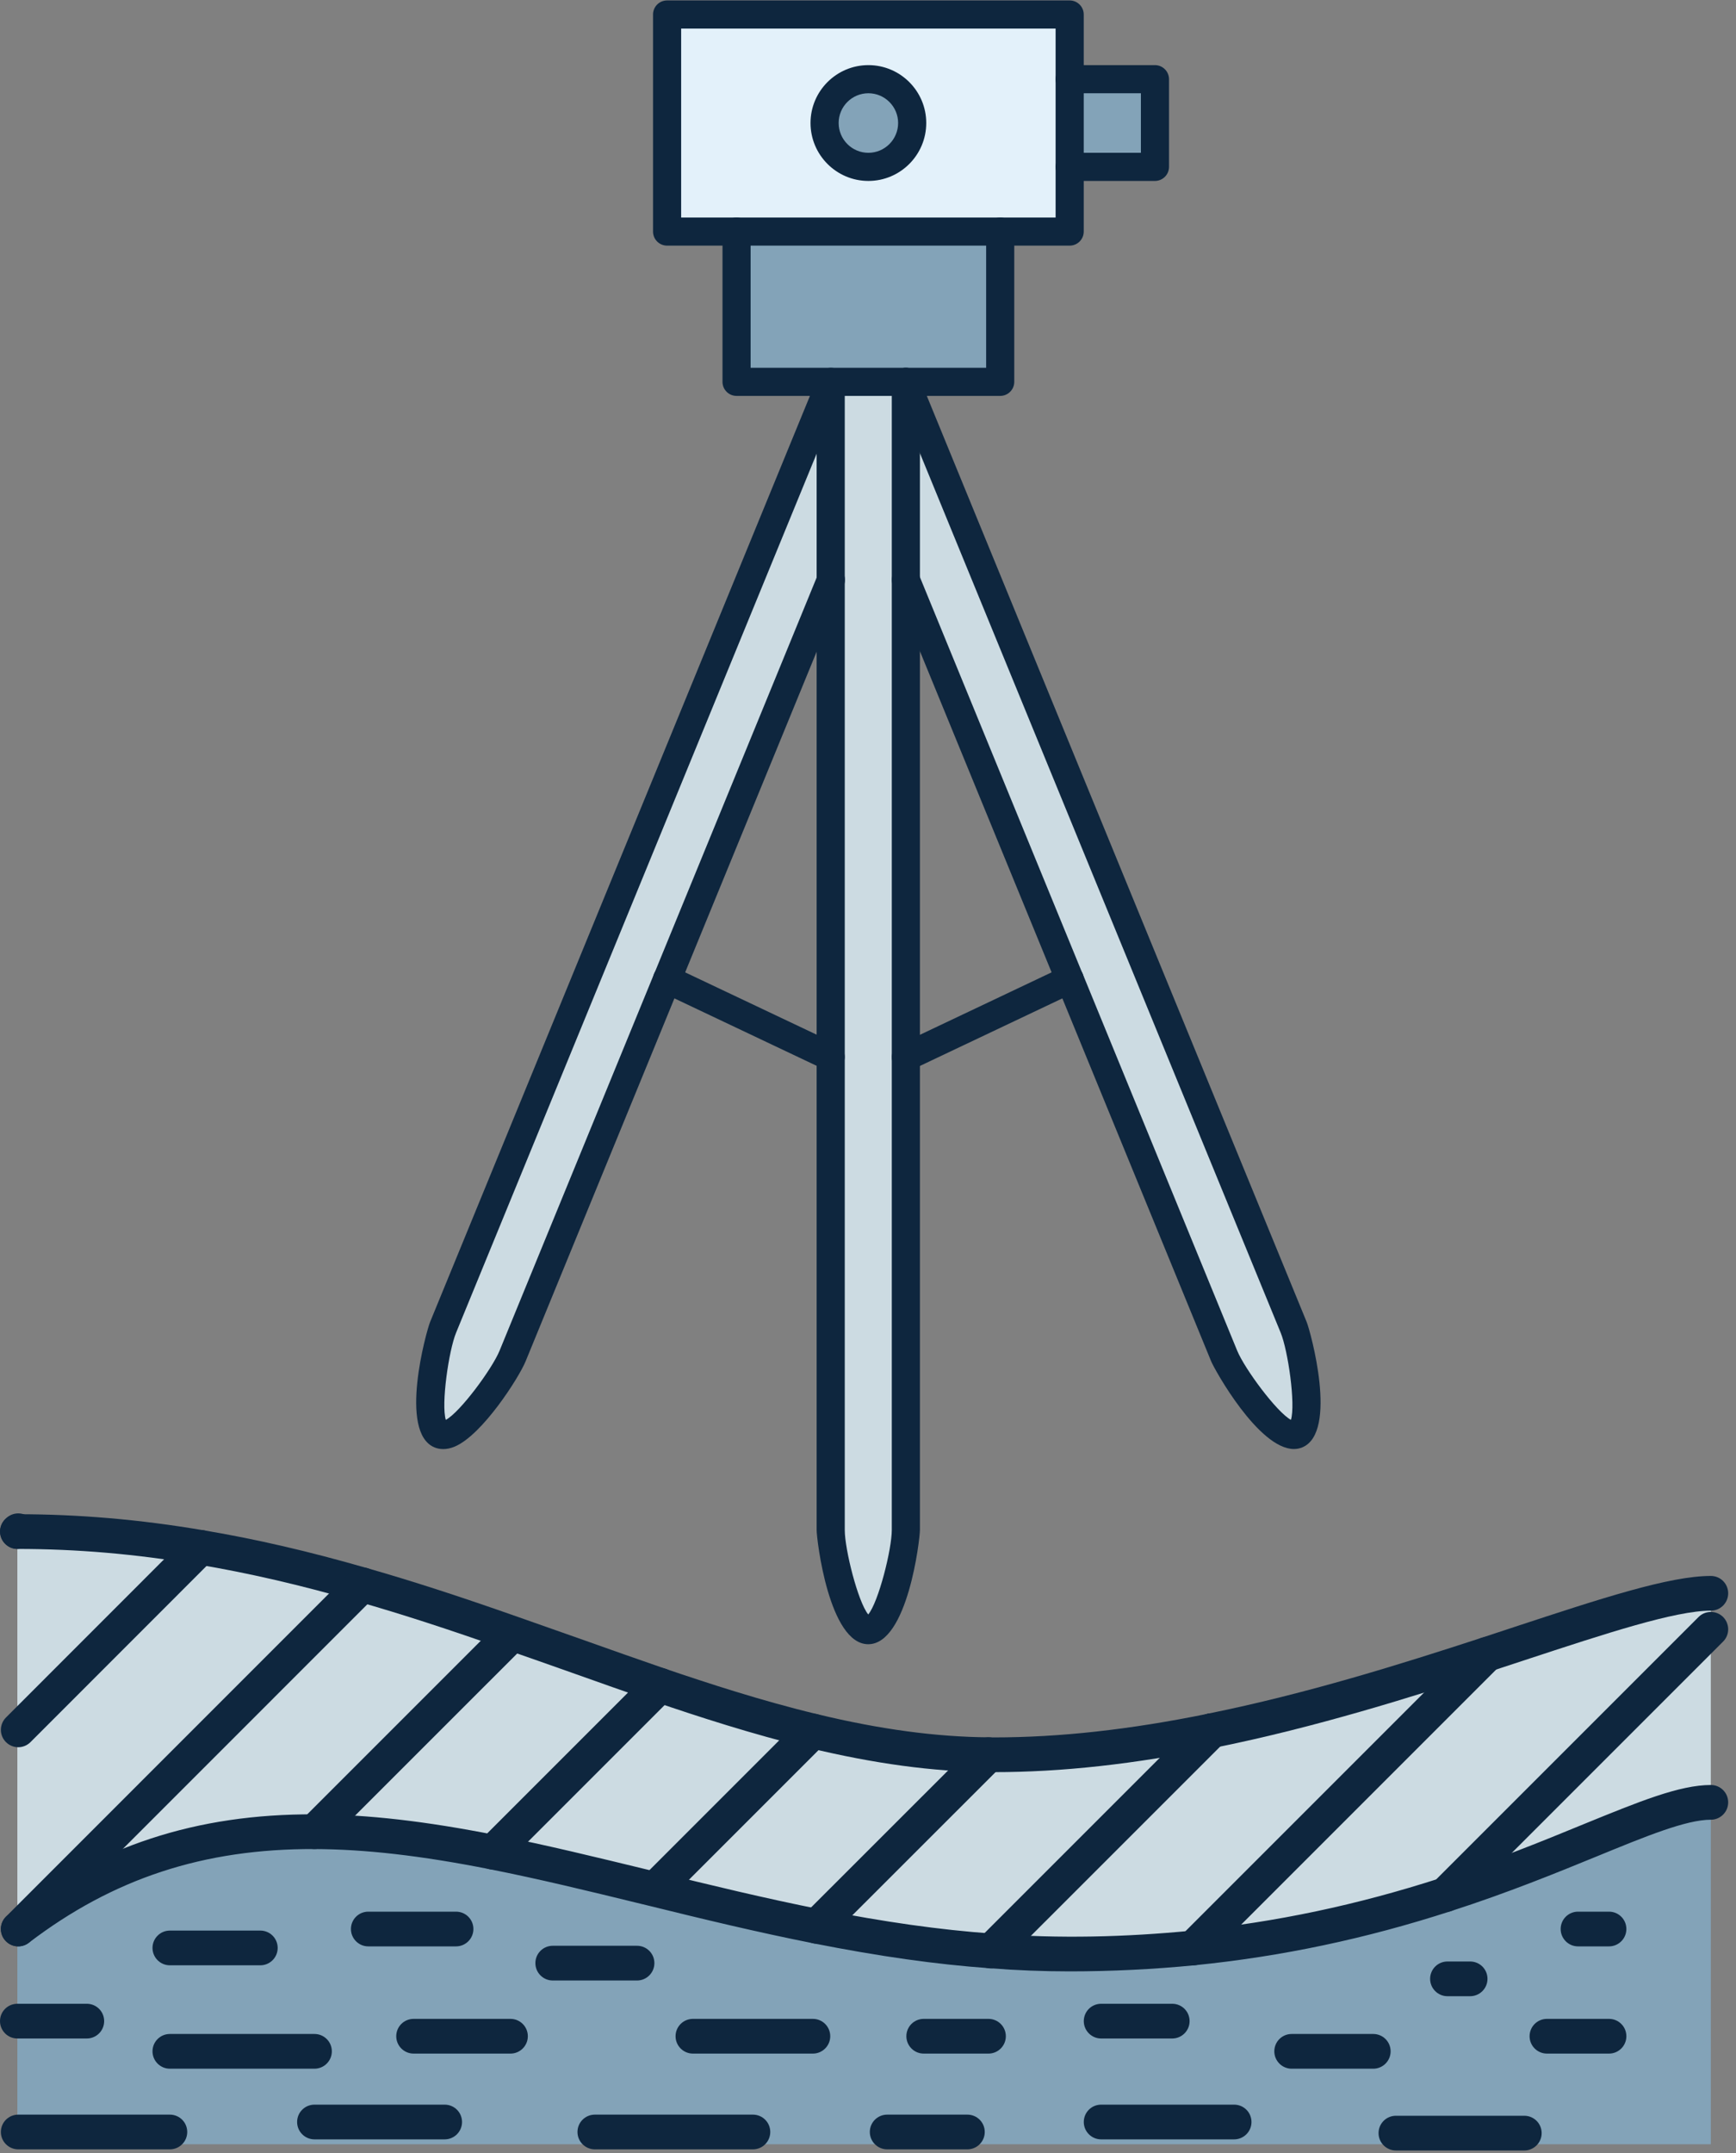 <svg xmlns="http://www.w3.org/2000/svg" xmlns:xlink="http://www.w3.org/1999/xlink" xmlns:serif="http://www.serif.com/" width="100%" height="100%" viewBox="0 0 200 248" xml:space="preserve" style="fill-rule:evenodd;clip-rule:evenodd;stroke-linejoin:round;stroke-miterlimit:2;"><rect x="0" y="0" width="200" height="248" fill="#808080" stroke="none"/>    <g transform="matrix(1,0,0,1,-123.17,-1498.05)">        <g>            <g>                <g>                    <path d="M125.17,1745.04L125.17,1720.25L125.27,1720.25C136.26,1711.86 147.57,1709 159.4,1709.04C166.08,1709.06 172.93,1710.01 179.97,1711.4C186.03,1712.6 192.24,1714.13 198.61,1715.68C204.67,1717.17 210.89,1718.67 217.27,1719.94C223.79,1721.23 230.48,1722.28 237.37,1722.78C240.35,1723.01 243.36,1723.13 246.41,1723.13C251.43,1723.13 256.18,1722.87 260.65,1722.43C272,1721.29 281.62,1718.91 289.71,1716.29C304.86,1711.4 314.63,1705.66 320.27,1705.66L320.27,1745.04L125.17,1745.04Z" style="fill:rgb(131,163,184);fill-rule:nonzero;"></path>                    <path d="M320.27,1685.73L320.27,1705.66C314.63,1705.66 304.86,1711.4 289.71,1716.29L320.27,1685.73Z" style="fill:rgb(204,219,226);fill-rule:nonzero;"></path>                    <path d="M320.27,1681.58L320.27,1685.73L289.71,1716.29C281.62,1718.91 272,1721.29 260.65,1722.43L294.46,1688.62L294.46,1688.61C306.02,1684.83 315.25,1681.58 320.27,1681.58Z" style="fill:rgb(204,219,226);fill-rule:nonzero;"></path>                    <path d="M294.46,1688.61L294.46,1688.62L260.65,1722.43C256.18,1722.87 251.43,1723.13 246.41,1723.13C243.36,1723.13 240.35,1723.01 237.37,1722.78L262.75,1697.4C274.18,1695.09 285.08,1691.67 294.46,1688.61Z" style="fill:rgb(204,219,226);fill-rule:nonzero;"></path>                    <path d="M262.74,1697.41L237.37,1722.78C230.48,1722.28 223.79,1721.23 217.27,1719.94L237.05,1700.17C237.25,1700.18 237.46,1700.18 237.66,1700.18C246.04,1700.18 254.53,1699.08 262.74,1697.41Z" style="fill:rgb(204,219,226);fill-rule:nonzero;"></path>                    <path d="M237.05,1700.17L217.27,1719.94C210.89,1718.67 204.67,1717.17 198.61,1715.68L216.84,1697.45C223.59,1699.08 230.29,1700.12 237.05,1700.17Z" style="fill:rgb(204,219,226);fill-rule:nonzero;"></path>                    <path d="M216.84,1697.45L198.61,1715.68C192.24,1714.13 186.03,1712.6 179.97,1711.4L199.2,1692.17C205.16,1694.2 211.01,1696.05 216.84,1697.45Z" style="fill:rgb(204,219,226);fill-rule:nonzero;"></path>                    <path d="M199.2,1692.17L179.97,1711.4C172.93,1710.01 166.08,1709.06 159.4,1709.04L182.23,1686.21C188.01,1688.22 193.65,1690.27 199.2,1692.17Z" style="fill:rgb(204,219,226);fill-rule:nonzero;"></path>                    <path d="M182.23,1686.21L159.4,1709.04C147.57,1709 136.26,1711.86 125.27,1720.25L164.91,1680.6C170.85,1682.3 176.61,1684.23 182.23,1686.21Z" style="fill:rgb(204,219,226);fill-rule:nonzero;"></path>                    <path d="M164.91,1680.6L125.27,1720.25L125.17,1720.25L125.17,1697.31L125.27,1697.31L146.28,1676.29C152.72,1677.37 158.91,1678.87 164.91,1680.6Z" style="fill:rgb(204,219,226);fill-rule:nonzero;"></path>                    <path d="M146.28,1676.29L125.27,1697.31L125.17,1697.31L125.17,1674.47L125.18,1674.47C132.52,1674.47 139.53,1675.15 146.28,1676.29Z" style="fill:rgb(204,219,226);fill-rule:nonzero;"></path>                    <path d="M262.748,1699.4C261.816,1699.4 260.98,1698.74 260.79,1697.79C260.571,1696.71 261.271,1695.66 262.354,1695.44C273.807,1693.12 284.611,1689.72 293.84,1686.71L297.662,1685.45C307.626,1682.17 315.497,1679.58 320.27,1679.58C321.375,1679.58 322.27,1680.47 322.27,1681.58C322.27,1682.68 321.375,1683.58 320.27,1683.58C316.138,1683.58 308.156,1686.21 298.913,1689.25L295.082,1690.51C285.745,1693.55 274.809,1697 263.146,1699.36C263.013,1699.39 262.879,1699.4 262.748,1699.4Z" style="fill:rgb(14,38,62);fill-rule:nonzero;"></path>                    <path d="M237.66,1702.18C237.426,1702.18 237.181,1702.18 236.947,1702.17C230.67,1702.12 223.911,1701.21 216.371,1699.39C209.863,1697.83 203.431,1695.72 198.555,1694.06C195.391,1692.98 192.201,1691.85 188.972,1690.7C186.529,1689.84 184.064,1688.96 181.573,1688.1C174.771,1685.7 169.465,1683.98 164.36,1682.52C157.816,1680.63 151.795,1679.24 145.949,1678.26C138.806,1677.05 132.014,1676.47 125.18,1676.47C124.076,1676.47 123.175,1675.57 123.175,1674.47C123.175,1673.36 124.065,1672.47 125.17,1672.47L125.18,1672.47C132.239,1672.47 139.25,1673.07 146.613,1674.32C152.609,1675.32 158.776,1676.75 165.464,1678.68C170.645,1680.16 176.022,1681.9 182.895,1684.32C185.385,1685.19 187.858,1686.06 190.308,1686.93C193.523,1688.07 196.7,1689.2 199.848,1690.28C204.64,1691.91 210.957,1693.98 217.307,1695.5C224.548,1697.25 231.01,1698.12 237.064,1698.17C237.318,1698.18 237.492,1698.18 237.66,1698.18C245.237,1698.18 253.31,1697.29 262.342,1695.45C263.425,1695.23 264.48,1695.93 264.7,1697.01C264.92,1698.09 264.221,1699.15 263.139,1699.37C253.842,1701.26 245.508,1702.18 237.66,1702.18Z" style="fill:rgb(14,38,62);fill-rule:nonzero;"></path>                </g>                <g>                    <path d="M246.41,1725.13C243.37,1725.13 240.277,1725.01 237.216,1724.77C230.95,1724.32 224.485,1723.4 216.882,1721.9C210.379,1720.61 204.054,1719.08 198.132,1717.62L197.017,1717.35C190.962,1715.87 185.243,1714.48 179.582,1713.36C171.649,1711.79 165.233,1711.06 159.394,1711.04C146.624,1710.99 136.191,1714.43 126.484,1721.84C125.604,1722.51 124.351,1722.34 123.68,1721.46C123.01,1720.58 123.178,1719.33 124.056,1718.66C134.501,1710.68 145.767,1706.98 159.407,1707.04C165.508,1707.06 172.166,1707.82 180.358,1709.44C186.105,1710.57 191.865,1711.98 197.963,1713.46L199.083,1713.73C204.965,1715.18 211.241,1716.7 217.661,1717.98C225.097,1719.45 231.407,1720.34 237.515,1720.78C245.197,1721.38 252.873,1721.18 260.454,1720.44C270.161,1719.46 279.53,1717.48 289.094,1714.39C295.534,1712.31 300.884,1710.12 305.604,1708.18C312.023,1705.56 316.661,1703.66 320.27,1703.66C321.375,1703.66 322.27,1704.55 322.27,1705.66C322.27,1706.76 321.375,1707.66 320.27,1707.66C317.447,1707.66 312.89,1709.52 307.119,1711.89C302.57,1713.75 296.908,1716.07 290.324,1718.19C280.488,1721.38 270.847,1723.41 260.85,1724.42C256.064,1724.89 251.207,1725.13 246.41,1725.13Z" style="fill:rgb(14,38,62);fill-rule:nonzero;"></path>                    <path d="M125.18,1676.47C124.668,1676.47 124.156,1676.27 123.766,1675.88C122.985,1675.1 122.985,1673.83 123.766,1673.05L123.856,1672.96C124.636,1672.18 125.904,1672.18 126.684,1672.96C127.465,1673.74 127.465,1675.01 126.684,1675.79L126.594,1675.88C126.204,1676.27 125.692,1676.47 125.18,1676.47Z" style="fill:rgb(14,38,62);fill-rule:nonzero;"></path>                    <path d="M125.27,1699.31C124.758,1699.31 124.247,1699.11 123.856,1698.72C123.075,1697.94 123.075,1696.68 123.855,1695.89L144.865,1674.87C145.646,1674.09 146.912,1674.09 147.694,1674.87C148.475,1675.65 148.475,1676.92 147.694,1677.7L126.685,1698.72C126.294,1699.11 125.782,1699.31 125.27,1699.31Z" style="fill:rgb(14,38,62);fill-rule:nonzero;"></path>                    <path d="M125.27,1722.25C124.758,1722.25 124.247,1722.05 123.856,1721.66C123.075,1720.88 123.075,1719.62 123.855,1718.83L163.496,1679.18C164.271,1678.41 165.528,1678.4 166.312,1679.16C167.096,1679.93 167.124,1681.17 166.368,1681.97L166.358,1681.98L126.685,1721.66C126.294,1722.05 125.782,1722.25 125.27,1722.25Z" style="fill:rgb(14,38,62);fill-rule:nonzero;"></path>                    <path d="M159.4,1711.04C158.888,1711.04 158.376,1710.84 157.986,1710.45C157.205,1709.67 157.205,1708.4 157.986,1707.62L180.816,1684.79L182.24,1686.2L183.62,1687.65L183.609,1687.66L160.814,1710.45C160.424,1710.84 159.912,1711.04 159.4,1711.04Z" style="fill:rgb(14,38,62);fill-rule:nonzero;"></path>                    <path d="M179.962,1713.4C179.451,1713.4 178.94,1713.21 178.551,1712.82C177.77,1712.04 177.765,1710.77 178.546,1709.99L197.786,1690.75C198.566,1689.97 199.834,1689.97 200.614,1690.75C201.396,1691.53 201.396,1692.8 200.614,1693.58L181.384,1712.81C180.993,1713.2 180.478,1713.4 179.962,1713.4Z" style="fill:rgb(14,38,62);fill-rule:nonzero;"></path>                    <path d="M200.024,1717.09L198.6,1715.69L197.22,1714.24L215.426,1696.03C216.206,1695.25 217.474,1695.25 218.254,1696.03C219.035,1696.81 219.035,1698.08 218.254,1698.86L200.024,1717.09Z" style="fill:rgb(14,38,62);fill-rule:nonzero;"></path>                    <path d="M217.27,1721.94C216.758,1721.94 216.246,1721.74 215.855,1721.35C215.075,1720.57 215.075,1719.3 215.856,1718.52L235.636,1698.75C236.417,1697.97 237.684,1697.97 238.464,1698.75C239.245,1699.54 239.245,1700.8 238.464,1701.58L218.684,1721.35C218.293,1721.74 217.782,1721.94 217.27,1721.94Z" style="fill:rgb(14,38,62);fill-rule:nonzero;"></path>                    <path d="M237.333,1724.79C236.823,1724.79 236.315,1724.6 235.931,1724.22C235.15,1723.44 235.125,1722.19 235.906,1721.41L261.325,1695.99C262.101,1695.22 263.358,1695.21 264.142,1695.97C264.926,1696.74 264.954,1697.98 264.198,1698.78L264.188,1698.79L238.784,1724.19C238.388,1724.59 237.859,1724.79 237.333,1724.79Z" style="fill:rgb(14,38,62);fill-rule:nonzero;"></path>                    <path d="M260.65,1724.43C260.138,1724.43 259.626,1724.23 259.236,1723.84C258.454,1723.06 258.454,1721.79 259.236,1721.01L293.046,1687.2C293.826,1686.42 295.094,1686.42 295.874,1687.2C296.655,1687.98 296.655,1689.25 295.874,1690.03L262.064,1723.84C261.674,1724.23 261.161,1724.43 260.65,1724.43Z" style="fill:rgb(14,38,62);fill-rule:nonzero;"></path>                    <path d="M289.71,1718.29C289.198,1718.29 288.686,1718.09 288.296,1717.7C287.515,1716.92 287.515,1715.65 288.296,1714.87L318.856,1684.31C319.636,1683.53 320.904,1683.53 321.684,1684.31C322.465,1685.09 322.465,1686.36 321.684,1687.14L291.124,1717.7C290.734,1718.09 290.222,1718.29 289.71,1718.29Z" style="fill:rgb(14,38,62);fill-rule:nonzero;"></path>                    <path d="M133.17,1732.86L125.17,1732.86C124.065,1732.86 123.17,1731.96 123.17,1730.86C123.17,1729.75 124.065,1728.86 125.17,1728.86L133.17,1728.86C134.274,1728.86 135.17,1729.75 135.17,1730.86C135.17,1731.96 134.274,1732.86 133.17,1732.86Z" style="fill:rgb(14,38,62);fill-rule:nonzero;"></path>                    <path d="M153.16,1724.43L142.74,1724.43C141.636,1724.43 140.74,1723.53 140.74,1722.43C140.74,1721.32 141.636,1720.43 142.74,1720.43L153.16,1720.43C154.265,1720.43 155.16,1721.32 155.16,1722.43C155.16,1723.53 154.265,1724.43 153.16,1724.43Z" style="fill:rgb(14,38,62);fill-rule:nonzero;"></path>                    <path d="M159.4,1736.34L142.74,1736.34C141.636,1736.34 140.74,1735.44 140.74,1734.34C140.74,1733.23 141.636,1732.34 142.74,1732.34L159.4,1732.34C160.504,1732.34 161.4,1733.23 161.4,1734.34C161.4,1735.44 160.504,1736.34 159.4,1736.34Z" style="fill:rgb(14,38,62);fill-rule:nonzero;"></path>                    <path d="M175.71,1722.25L165.6,1722.25C164.495,1722.25 163.6,1721.35 163.6,1720.25C163.6,1719.14 164.495,1718.25 165.6,1718.25L175.71,1718.25C176.814,1718.25 177.71,1719.14 177.71,1720.25C177.71,1721.35 176.814,1722.25 175.71,1722.25Z" style="fill:rgb(14,38,62);fill-rule:nonzero;"></path>                    <path d="M181.98,1734.6L170.82,1734.6C169.715,1734.6 168.82,1733.7 168.82,1732.6C168.82,1731.49 169.715,1730.6 170.82,1730.6L181.98,1730.6C183.084,1730.6 183.98,1731.49 183.98,1732.6C183.98,1733.7 183.084,1734.6 181.98,1734.6Z" style="fill:rgb(14,38,62);fill-rule:nonzero;"></path>                    <path d="M196.56,1726.18L186.85,1726.18C185.745,1726.18 184.85,1725.28 184.85,1724.18C184.85,1723.07 185.745,1722.18 186.85,1722.18L196.56,1722.18C197.665,1722.18 198.56,1723.07 198.56,1724.18C198.56,1725.28 197.665,1726.18 196.56,1726.18Z" style="fill:rgb(14,38,62);fill-rule:nonzero;"></path>                    <path d="M174.4,1744.48L159.4,1744.48C158.295,1744.48 157.4,1743.58 157.4,1742.48C157.4,1741.37 158.295,1740.48 159.4,1740.48L174.4,1740.48C175.504,1740.48 176.4,1741.37 176.4,1742.48C176.4,1743.58 175.504,1744.48 174.4,1744.48Z" style="fill:rgb(14,38,62);fill-rule:nonzero;"></path>                    <path d="M142.74,1745.63L125.27,1745.63C124.166,1745.63 123.27,1744.73 123.27,1743.63C123.27,1742.52 124.166,1741.63 125.27,1741.63L142.74,1741.63C143.845,1741.63 144.74,1742.52 144.74,1743.63C144.74,1744.73 143.845,1745.63 142.74,1745.63Z" style="fill:rgb(14,38,62);fill-rule:nonzero;"></path>                    <path d="M209.91,1745.63L191.7,1745.63C190.596,1745.63 189.7,1744.73 189.7,1743.63C189.7,1742.52 190.596,1741.63 191.7,1741.63L209.91,1741.63C211.015,1741.63 211.91,1742.52 211.91,1743.63C211.91,1744.73 211.015,1745.63 209.91,1745.63Z" style="fill:rgb(14,38,62);fill-rule:nonzero;"></path>                    <path d="M216.82,1734.6L203,1734.6C201.896,1734.6 201,1733.7 201,1732.6C201,1731.49 201.896,1730.6 203,1730.6L216.82,1730.6C217.924,1730.6 218.82,1731.49 218.82,1732.6C218.82,1733.7 217.924,1734.6 216.82,1734.6Z" style="fill:rgb(14,38,62);fill-rule:nonzero;"></path>                    <path d="M237.05,1734.6L229.59,1734.6C228.485,1734.6 227.59,1733.7 227.59,1732.6C227.59,1731.49 228.485,1730.6 229.59,1730.6L237.05,1730.6C238.154,1730.6 239.05,1731.49 239.05,1732.6C239.05,1733.7 238.154,1734.6 237.05,1734.6Z" style="fill:rgb(14,38,62);fill-rule:nonzero;"></path>                    <path d="M234.62,1745.63L225.38,1745.63C224.275,1745.63 223.38,1744.73 223.38,1743.63C223.38,1742.52 224.275,1741.63 225.38,1741.63L234.62,1741.63C235.725,1741.63 236.62,1742.52 236.62,1743.63C236.62,1744.73 235.725,1745.63 234.62,1745.63Z" style="fill:rgb(14,38,62);fill-rule:nonzero;"></path>                    <path d="M258.22,1732.86L250.03,1732.86C248.925,1732.86 248.03,1731.96 248.03,1730.86C248.03,1729.75 248.925,1728.86 250.03,1728.86L258.22,1728.86C259.325,1728.86 260.22,1729.75 260.22,1730.86C260.22,1731.96 259.325,1732.86 258.22,1732.86Z" style="fill:rgb(14,38,62);fill-rule:nonzero;"></path>                    <path d="M265.35,1744.48L250.03,1744.48C248.925,1744.48 248.03,1743.58 248.03,1742.48C248.03,1741.37 248.925,1740.48 250.03,1740.48L265.35,1740.48C266.454,1740.48 267.35,1741.37 267.35,1742.48C267.35,1743.58 266.454,1744.48 265.35,1744.48Z" style="fill:rgb(14,38,62);fill-rule:nonzero;"></path>                    <path d="M281.38,1736.34L271.98,1736.34C270.875,1736.34 269.98,1735.44 269.98,1734.34C269.98,1733.23 270.875,1732.34 271.98,1732.34L281.38,1732.34C282.484,1732.34 283.38,1733.23 283.38,1734.34C283.38,1735.44 282.484,1736.34 281.38,1736.34Z" style="fill:rgb(14,38,62);fill-rule:nonzero;"></path>                    <path d="M298.78,1745.76L283.99,1745.76C282.886,1745.76 281.99,1744.86 281.99,1743.76C281.99,1742.65 282.886,1741.76 283.99,1741.76L298.78,1741.76C299.884,1741.76 300.78,1742.65 300.78,1743.76C300.78,1744.86 299.884,1745.76 298.78,1745.76Z" style="fill:rgb(14,38,62);fill-rule:nonzero;"></path>                    <path d="M308.54,1734.6L301.39,1734.6C300.285,1734.6 299.39,1733.7 299.39,1732.6C299.39,1731.49 300.285,1730.6 301.39,1730.6L308.54,1730.6C309.645,1730.6 310.54,1731.49 310.54,1732.6C310.54,1733.7 309.645,1734.6 308.54,1734.6Z" style="fill:rgb(14,38,62);fill-rule:nonzero;"></path>                    <path d="M292.54,1727.99L289.93,1727.99C288.826,1727.99 287.93,1727.09 287.93,1725.99C287.93,1724.88 288.826,1723.99 289.93,1723.99L292.54,1723.99C293.645,1723.99 294.54,1724.88 294.54,1725.99C294.54,1727.09 293.645,1727.99 292.54,1727.99Z" style="fill:rgb(14,38,62);fill-rule:nonzero;"></path>                    <path d="M308.54,1722.25L304.97,1722.25C303.866,1722.25 302.97,1721.35 302.97,1720.25C302.97,1719.14 303.866,1718.25 304.97,1718.25L308.54,1718.25C309.645,1718.25 310.54,1719.14 310.54,1720.25C310.54,1721.35 309.645,1722.25 308.54,1722.25Z" style="fill:rgb(14,38,62);fill-rule:nonzero;"></path>                </g>                <g transform="matrix(0.81,0,0,0.81,-586.786,1385.09)">                    <path d="M1060.49,328.218C1061.61,330.948 1063.68,342.308 1060.95,343.438C1058.22,344.558 1051.72,335.008 1050.6,332.278L1028.64,278.728L1028.63,278.728L1005.33,221.918L1005.33,193.758L1060.49,328.218Z" style="fill:rgb(204,219,226);fill-rule:nonzero;"></path>                    <path d="M994.64,193.828L994.64,221.988L971.37,278.728L971.36,278.728L949.4,332.278C948.29,335.008 941.78,344.558 939.05,343.438C936.32,342.308 938.39,330.948 939.51,328.218L994.64,193.828Z" style="fill:rgb(204,219,226);fill-rule:nonzero;"></path>                    <path d="M994.64,357.028L994.64,193.828L994.67,193.758L1005.33,193.758L1005.33,357.028C1005.33,359.978 1002.93,371.278 999.98,371.278C997.03,371.278 994.64,359.978 994.64,357.028Z" style="fill:rgb(204,219,226);fill-rule:nonzero;"></path>                    <path d="M1006.23,156.948C1006.23,153.508 1003.44,150.718 1000,150.718C996.56,150.718 993.77,153.508 993.77,156.948C993.77,160.398 996.56,163.188 1000,163.188C1003.44,163.188 1006.23,160.398 1006.23,156.948ZM1028.63,141.518L1028.63,172.388L971.37,172.388L971.37,141.518L1028.63,141.518Z" style="fill:rgb(227,241,250);fill-rule:nonzero;"></path>                    <path d="M1000,150.718C1003.44,150.718 1006.23,153.508 1006.23,156.948C1006.23,160.398 1003.44,163.188 1000,163.188C996.56,163.188 993.77,160.398 993.77,156.948C993.77,153.508 996.56,150.718 1000,150.718Z" style="fill:rgb(131,163,184);fill-rule:nonzero;"></path>                    <rect x="1028.63" y="150.718" width="12.13" height="12.47" style="fill:rgb(131,163,184);fill-rule:nonzero;"></rect>                    <path d="M1018.75,172.388L1018.75,193.758L981.25,193.758L981.25,172.388L1018.75,172.388Z" style="fill:rgb(131,163,184);fill-rule:nonzero;"></path>                    <path d="M973.37,170.388L1026.63,170.388L1026.63,143.518L973.37,143.518L973.37,170.388ZM1028.63,174.388L971.37,174.388C970.266,174.388 969.37,173.493 969.37,172.388L969.37,141.518C969.37,140.414 970.266,139.518 971.37,139.518L1028.63,139.518C1029.73,139.518 1030.63,140.414 1030.63,141.518L1030.63,172.388C1030.63,173.493 1029.73,174.388 1028.63,174.388Z" style="fill:rgb(14,38,62);fill-rule:nonzero;"></path>                    <path d="M1000,152.718C997.667,152.718 995.77,154.616 995.77,156.948C995.77,159.286 997.667,161.188 1000,161.188C1002.33,161.188 1004.23,159.286 1004.23,156.948C1004.23,154.616 1002.33,152.718 1000,152.718ZM1000,165.188C995.462,165.188 991.77,161.492 991.77,156.948C991.77,152.41 995.462,148.718 1000,148.718C1004.54,148.718 1008.23,152.41 1008.23,156.948C1008.23,161.492 1004.54,165.188 1000,165.188Z" style="fill:rgb(14,38,62);fill-rule:nonzero;"></path>                    <path d="M1040.76,165.188L1028.63,165.188C1027.53,165.188 1026.63,164.292 1026.63,163.188C1026.63,162.083 1027.53,161.188 1028.63,161.188L1038.76,161.188L1038.76,152.718L1028.63,152.718C1027.53,152.718 1026.63,151.823 1026.63,150.718C1026.63,149.614 1027.53,148.718 1028.63,148.718L1040.76,148.718C1041.86,148.718 1042.76,149.614 1042.76,150.718L1042.76,163.188C1042.76,164.292 1041.86,165.188 1040.76,165.188Z" style="fill:rgb(14,38,62);fill-rule:nonzero;"></path>                    <path d="M1018.75,195.758L981.25,195.758C980.146,195.758 979.25,194.863 979.25,193.758L979.25,172.388C979.25,171.284 980.146,170.388 981.25,170.388C982.354,170.388 983.25,171.284 983.25,172.388L983.25,191.758L1016.75,191.758L1016.75,172.388C1016.75,171.284 1017.65,170.388 1018.75,170.388C1019.85,170.388 1020.75,171.284 1020.75,172.388L1020.75,193.758C1020.75,194.863 1019.85,195.758 1018.75,195.758Z" style="fill:rgb(14,38,62);fill-rule:nonzero;"></path>                    <path d="M999.98,373.278C994.4,373.278 992.64,358.403 992.64,357.028L992.64,193.828C992.64,192.724 993.535,191.793 994.64,191.793C995.744,191.793 996.64,192.654 996.64,193.758L996.64,357.028C996.64,359.797 998.515,367.255 999.98,369.047C1001.45,367.255 1003.33,359.796 1003.33,357.028L1003.33,193.758C1003.33,192.654 1004.23,191.758 1005.33,191.758C1006.43,191.758 1007.33,192.654 1007.33,193.758L1007.33,357.028C1007.33,358.403 1005.57,373.278 999.98,373.278Z" style="fill:rgb(14,38,62);fill-rule:nonzero;"></path>                    <path d="M1028.63,280.729C1027.84,280.729 1027.1,280.261 1026.78,279.487L1003.48,222.677C1003.06,221.655 1003.55,220.487 1004.57,220.068C1005.59,219.648 1006.76,220.138 1007.18,221.159L1030.48,277.969C1030.9,278.991 1030.41,280.16 1029.39,280.579C1029.14,280.68 1028.88,280.729 1028.63,280.729Z" style="fill:rgb(14,38,62);fill-rule:nonzero;"></path>                    <path d="M1060.53,345.518C1055.5,345.518 1049.23,334.215 1048.75,333.038L1026.79,279.487C1026.37,278.465 1026.86,277.297 1027.88,276.878C1028.9,276.458 1030.07,276.947 1030.49,277.969L1052.45,331.52C1053.5,334.081 1058.07,340.27 1060.1,341.373C1060.78,339.158 1059.69,331.541 1058.64,328.977L1003.48,194.517C1003.06,193.495 1003.55,192.327 1004.57,191.908C1005.59,191.488 1006.76,191.978 1007.18,192.999L1062.34,327.459C1062.86,328.73 1066.87,343.151 1061.71,345.286C1061.33,345.444 1060.93,345.518 1060.53,345.518Z" style="fill:rgb(14,38,62);fill-rule:nonzero;"></path>                    <path d="M971.369,280.729C971.117,280.729 970.86,280.681 970.611,280.579C969.589,280.16 969.101,278.991 969.52,277.969L992.789,221.229C992.794,221.218 992.829,221.136 992.834,221.125C993.271,220.111 994.447,219.643 995.463,220.082C996.477,220.52 996.944,221.697 996.506,222.711L973.221,279.487C972.903,280.261 972.157,280.729 971.369,280.729Z" style="fill:rgb(14,38,62);fill-rule:nonzero;"></path>                    <path d="M939.532,345.527C939.021,345.527 938.604,345.417 938.291,345.289C933.125,343.15 937.138,328.73 937.66,327.459L992.789,193.069C992.794,193.058 992.829,192.976 992.834,192.965C993.271,191.951 994.447,191.484 995.463,191.922C996.477,192.36 996.944,193.538 996.506,194.551L996.476,194.622L941.36,328.977C940.308,331.542 939.216,339.161 939.897,341.375C941.943,340.275 946.506,334.085 947.547,331.525L969.509,277.969C969.929,276.948 971.093,276.457 972.119,276.878C973.141,277.297 973.629,278.465 973.21,279.487L951.25,333.037C950.318,335.33 945.104,343.52 941.161,345.176C940.546,345.434 940,345.527 939.532,345.527Z" style="fill:rgb(14,38,62);fill-rule:nonzero;"></path>                    <path d="M1005.33,291.779C1004.58,291.779 1003.87,291.356 1003.52,290.635C1003.05,289.637 1003.48,288.444 1004.47,287.971L1027.77,276.921C1028.04,276.794 1028.33,276.728 1028.63,276.728C1029.73,276.728 1030.63,277.624 1030.63,278.728C1030.63,279.573 1030.11,280.296 1029.37,280.589L1006.19,291.585C1005.91,291.716 1005.62,291.779 1005.33,291.779Z" style="fill:rgb(14,38,62);fill-rule:nonzero;"></path>                    <path d="M994.638,291.759C994.351,291.759 994.06,291.697 993.783,291.565L970.566,280.56C969.86,280.251 969.365,279.547 969.365,278.728C969.365,277.624 970.255,276.728 971.36,276.728C971.656,276.728 971.959,276.794 972.227,276.921L995.496,287.951C996.495,288.424 996.92,289.617 996.447,290.615C996.105,291.336 995.387,291.759 994.638,291.759Z" style="fill:rgb(14,38,62);fill-rule:nonzero;"></path>                </g>            </g>        </g>    </g></svg>